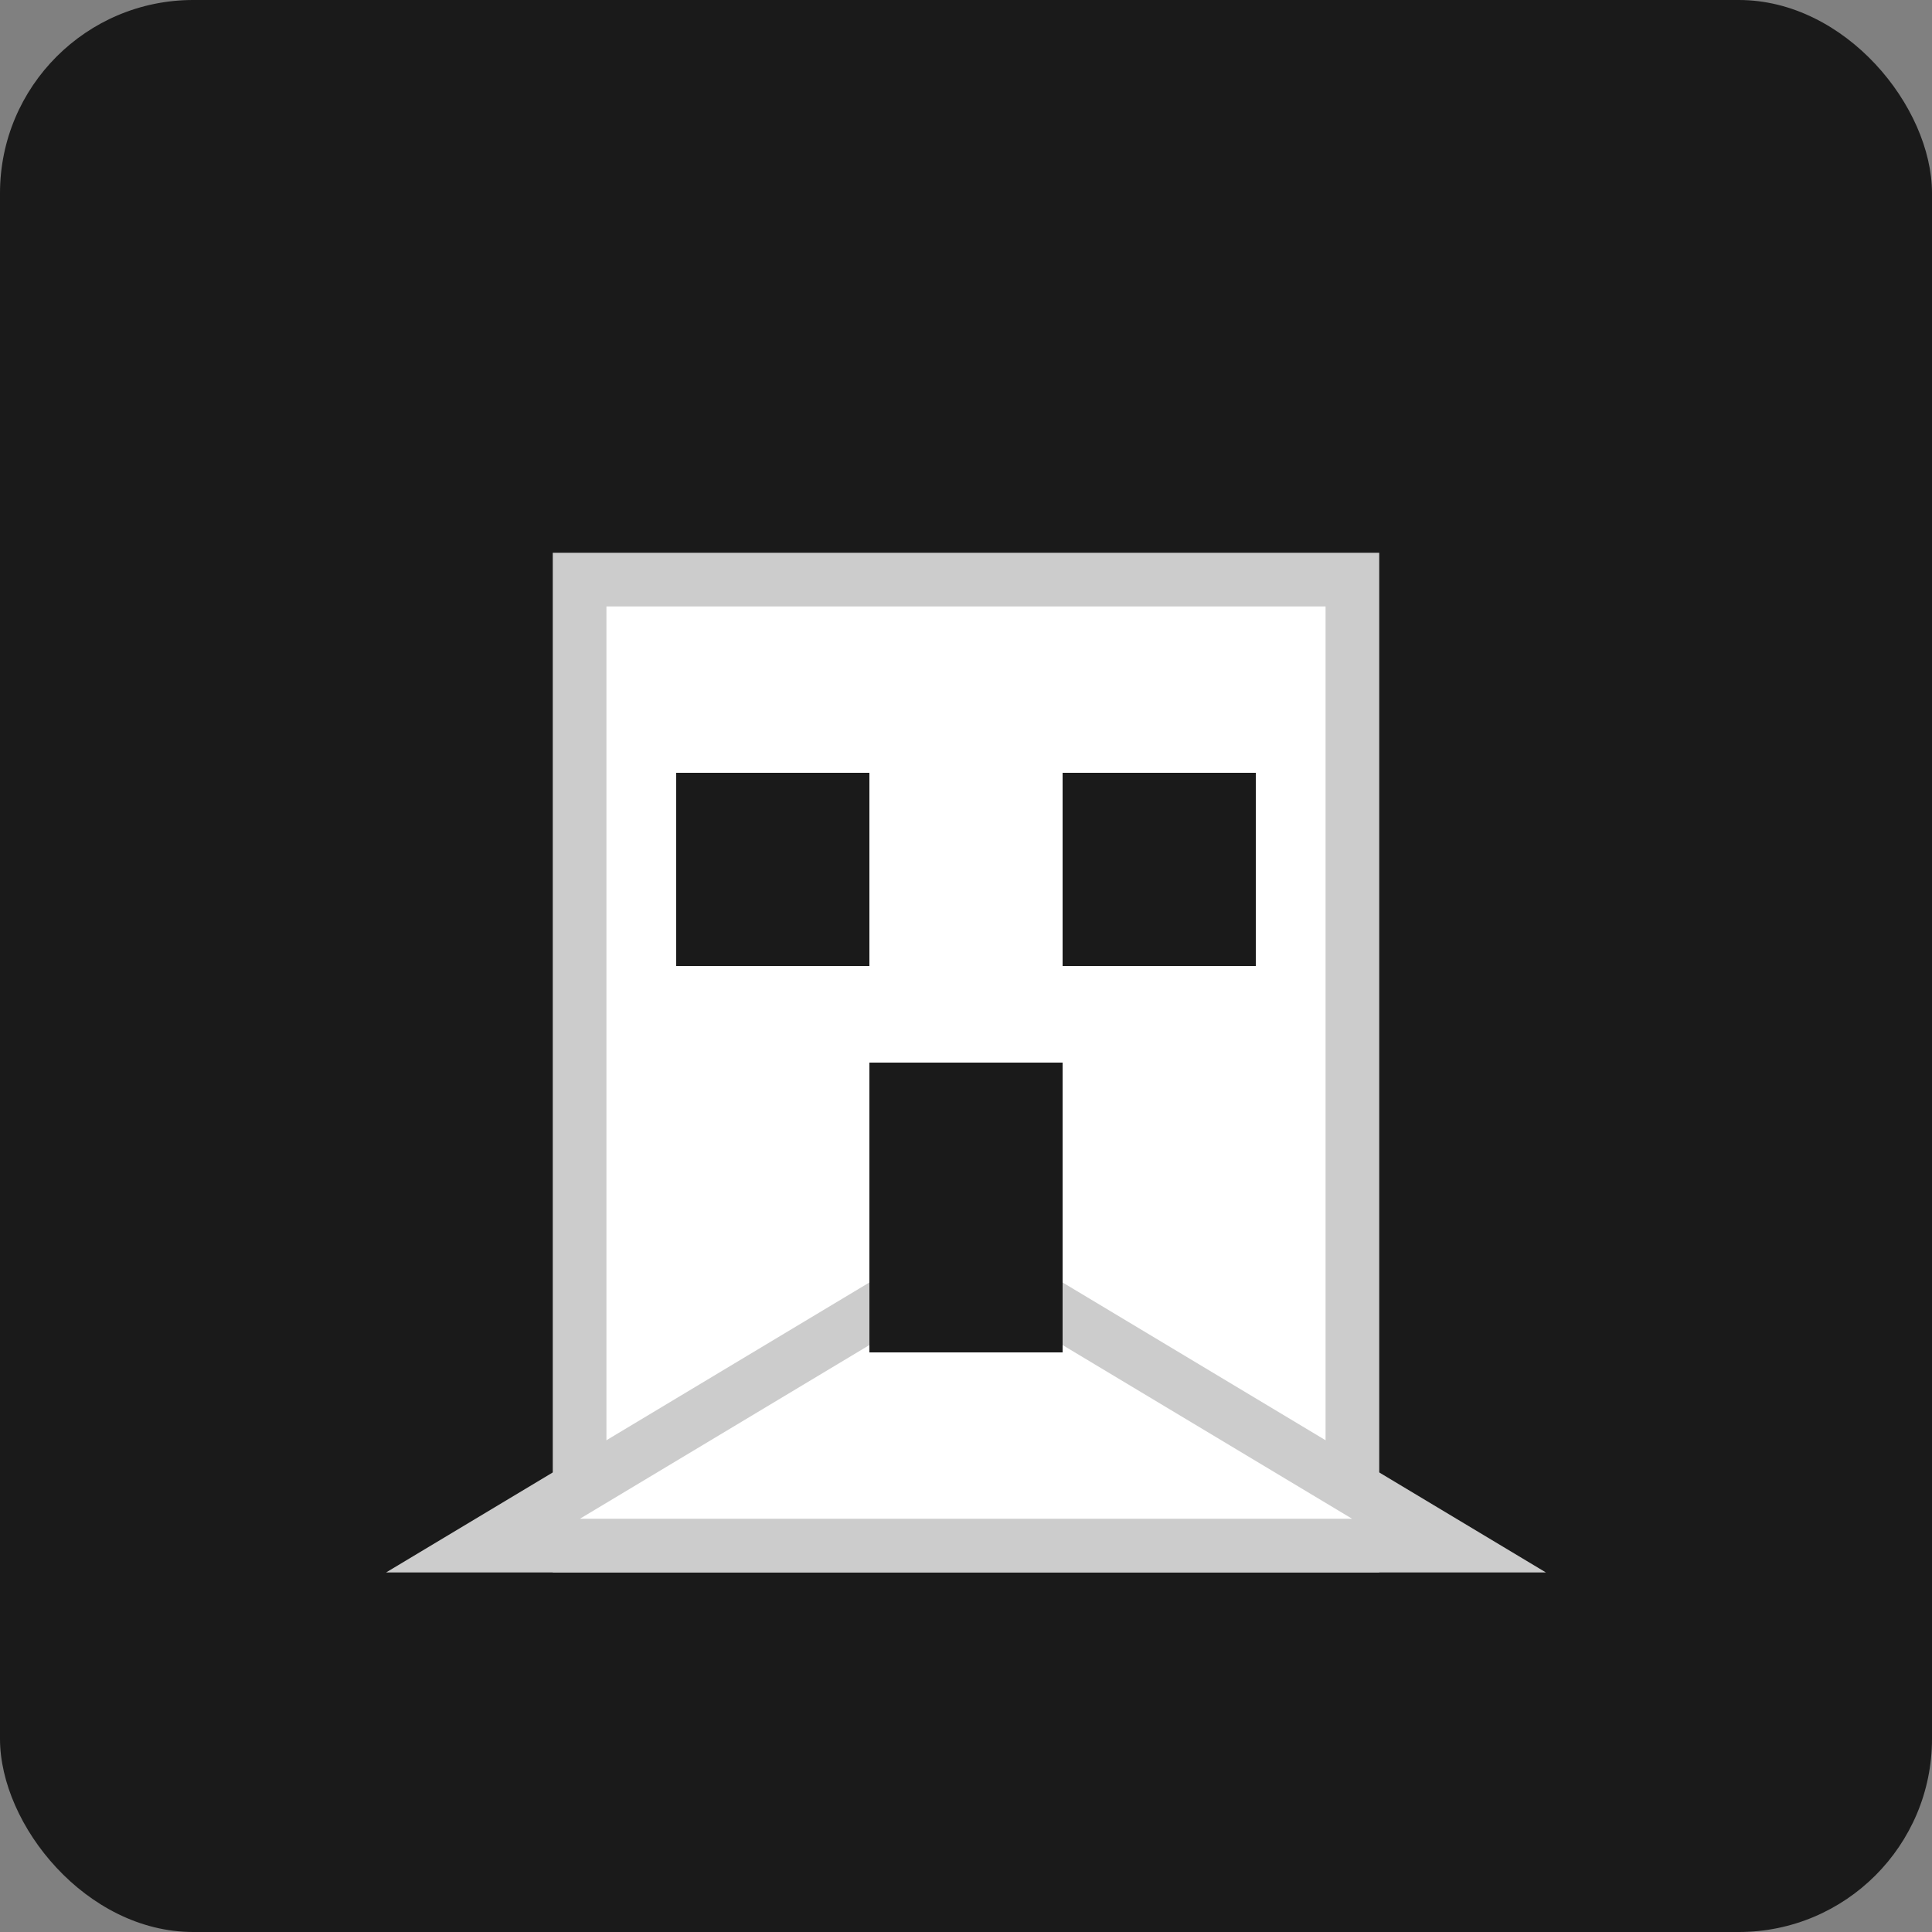<svg width="72" height="72" viewBox="0 0 72 72" xmlns="http://www.w3.org/2000/svg">
  <rect x="0" y="0" width="72" height="72" fill="#808080" stroke="none"/>
  <rect width="72" height="72" fill="#1a1a1a" rx="7.2"/>
  <g transform="translate(14.4, 14.4)">
    <!-- Torre -->
    <rect x="7.2" y="7.2" width="28.8" height="36" fill="#ffffff" stroke="#ccc" stroke-width="2"/>
    <polygon points="3.6,43.2 21.6,32.4 39.6,43.2" fill="#ffffff" stroke="#ccc" stroke-width="2"/>
    
    <!-- Detalhes da torre -->
    <rect x="10.8" y="14.4" width="7.2" height="7.2" fill="#1a1a1a"/>
    <rect x="25.2" y="14.4" width="7.2" height="7.2" fill="#1a1a1a"/>
    <rect x="18" y="25.2" width="7.2" height="10.8" fill="#1a1a1a"/>
  </g>
</svg>